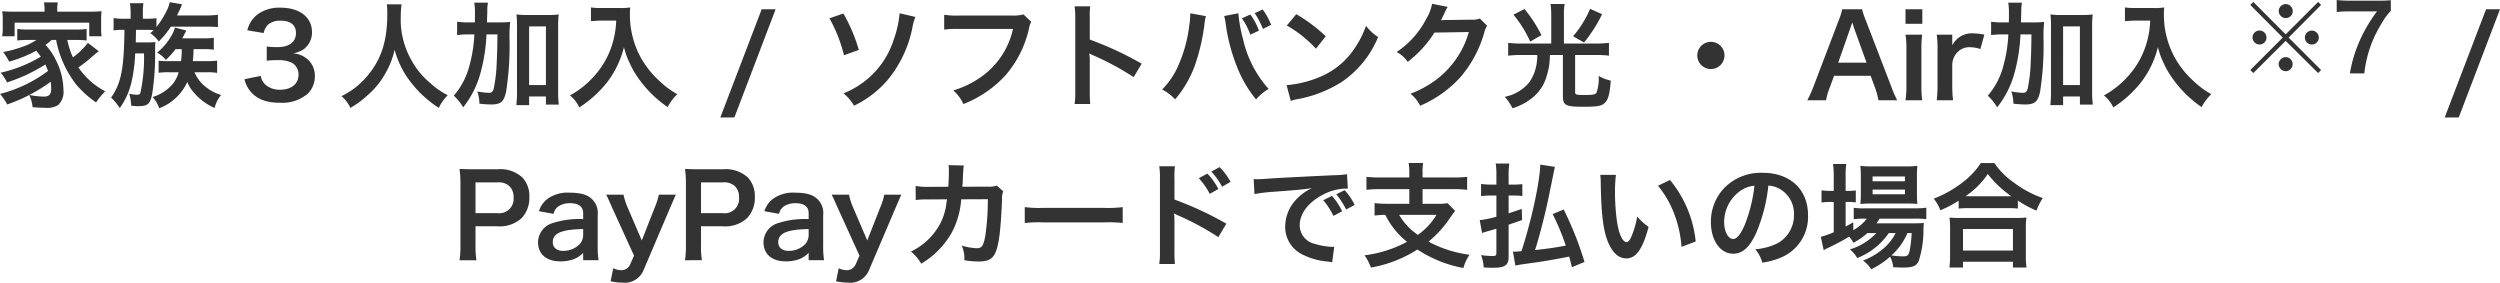 <svg xmlns="http://www.w3.org/2000/svg" width="437.52" height="49.462" viewBox="0 0 437.52 49.462">
  <g id="グループ_350427" data-name="グループ 350427" transform="translate(-481.29 -310.917)">
    <path id="パス_1533348" data-name="パス 1533348" d="M69.61,7.68a18.322,18.322,0,0,0,3.54,7.84,17.517,17.517,0,0,0,3.46,3.1,11.931,11.931,0,0,1,1.6-1.94,13.031,13.031,0,0,1-4.7-4.18,24.129,24.129,0,0,0,2.42-1.9c.52-.46.68-.58,1.14-.94L75.17,8.2a12.63,12.63,0,0,1-2.62,2.54,14.231,14.231,0,0,1-.98-3.06h1.4c.74,0,1.34.04,1.98.1V5.76a10.888,10.888,0,0,1-1.98.1h-8.2a11.769,11.769,0,0,1-1.96-.1V7.78a19.415,19.415,0,0,1,1.96-.1h1.4a9.85,9.85,0,0,1-2.56,1.24,19.046,19.046,0,0,1-3.28.88,9.584,9.584,0,0,1,1.06,1.68,23.063,23.063,0,0,0,4.74-1.9,10.241,10.241,0,0,1,.8,1.04,23.942,23.942,0,0,1-7.02,2.8,8.929,8.929,0,0,1,1.12,1.7,29.379,29.379,0,0,0,6.7-3.14c.2.46.3.68.46,1.14a24.132,24.132,0,0,1-8.4,4.02,9.547,9.547,0,0,1,1.26,1.84A29.135,29.135,0,0,0,68.67,15a10.546,10.546,0,0,1,.08,1.14c0,1.08-.34,1.46-1.3,1.46a14.8,14.8,0,0,1-2.54-.28,6.229,6.229,0,0,1,.58,2.14c.84.06,1.66.1,2.2.1a3.664,3.664,0,0,0,2.28-.48,3.162,3.162,0,0,0,.92-2.66,11.648,11.648,0,0,0-1.38-5.32,10.125,10.125,0,0,0-1.76-2.54,11.506,11.506,0,0,0,1.08-.88ZM67.59,2.74h-5.2a21.551,21.551,0,0,1-2.2-.08,13.274,13.274,0,0,1,.08,1.4V5.62a9.251,9.251,0,0,1-.1,1.42h2.18V4.66H75.41V7.04h2.16a9.732,9.732,0,0,1-.08-1.42V4.06a8.94,8.94,0,0,1,.08-1.4c-.62.06-1.26.08-2.22.08H69.81V2.3a5.411,5.411,0,0,1,.1-1.18H67.47a5.675,5.675,0,0,1,.12,1.2Zm24,6.56a14.136,14.136,0,0,1-.12,2.1H89.39a13.865,13.865,0,0,1-1.84-.08v2.12a12.25,12.25,0,0,1,1.84-.1h1.66a5.3,5.3,0,0,1-1.18,2.22,7.423,7.423,0,0,1-3.38,2.12,5.317,5.317,0,0,1,1.16,1.96,8.8,8.8,0,0,0,4.92-4.6,5.745,5.745,0,0,0,1.12,1.82,10.024,10.024,0,0,0,3.66,2.74,5.457,5.457,0,0,1,1.14-2.28,7.718,7.718,0,0,1-2.44-1.22,6.382,6.382,0,0,1-2.22-2.76h2.2a9.356,9.356,0,0,1,1.76.12V11.3a11.967,11.967,0,0,1-1.82.1H93.53c.08-.72.08-.72.14-2.1h1.92a9.189,9.189,0,0,1,1.62.1V7.3a9.011,9.011,0,0,1-1.56.1H91.69a4.412,4.412,0,0,0,.22-.42c.32-.62.32-.62.48-.94l-1.98-.52a5.767,5.767,0,0,1-.62,1.42,10.062,10.062,0,0,1-2.5,2.96,5.427,5.427,0,0,1,1.52,1.28,13.087,13.087,0,0,0,1.7-1.88ZM82.65,3.98H81.49a12.052,12.052,0,0,1-1.82-.12V6.02a10.011,10.011,0,0,1,1.64-.1h.26c-.08,6.86-.58,9.34-2.34,11.86a8.979,8.979,0,0,1,1.52,1.84,12.953,12.953,0,0,0,2.06-4.58,27.425,27.425,0,0,0,.64-5h1.54a28.963,28.963,0,0,1-.62,6.88c-.1.28-.26.36-.7.36a7.531,7.531,0,0,1-1.26-.18,8.541,8.541,0,0,1,.34,2.1c.66.06.94.08,1.22.08,1.68,0,2.12-.38,2.46-2.2a43.479,43.479,0,0,0,.5-7.54c.02-.9.02-1.1.06-1.48-.44.04-.88.06-1.5.06H83.55c.02-.9.02-.9.04-2.2h1.88c.48,0,.8.02,1.22.04a5.8,5.8,0,0,1-.6.54,5.672,5.672,0,0,1,1.48,1.46,14.611,14.611,0,0,0,2.12-2.6h6.28a18.739,18.739,0,0,1,1.96.08V3.28a14.549,14.549,0,0,1-2.08.12H90.77c.34-.7.58-1.2.74-1.6.08-.22.08-.22.14-.36l-2.16-.36a5.634,5.634,0,0,1-.4,1.24,15.723,15.723,0,0,1-1.92,3.1V3.88a14.684,14.684,0,0,1-1.7.1h-.68V3.02a11.141,11.141,0,0,1,.1-1.76H82.53a11.4,11.4,0,0,1,.12,1.76Zm19.92,10.58a5.311,5.311,0,0,0,1.12,2.22c1.14,1.3,2.74,1.9,5.08,1.9a6.907,6.907,0,0,0,4.92-1.62,4.235,4.235,0,0,0,1.2-2.92,3.842,3.842,0,0,0-.96-2.76,4.208,4.208,0,0,0-2.86-1.34,4.937,4.937,0,0,0,1.94-.78,3.646,3.646,0,0,0,1.38-2.94c0-2.6-2.16-4.28-5.5-4.28a6.494,6.494,0,0,0-3.92,1.1A4.969,4.969,0,0,0,103.07,6l2.86.48a2.938,2.938,0,0,1,.84-1.54,3.334,3.334,0,0,1,2.18-.62c1.7,0,2.64.78,2.64,2.16,0,1.54-1.18,2.46-3.18,2.46a13.711,13.711,0,0,1-1.94-.1v2.48a17.078,17.078,0,0,1,2.14-.1,5.181,5.181,0,0,1,2.3.48,2.33,2.33,0,0,1,1.12,2.1c0,1.58-1.26,2.6-3.24,2.6a3.777,3.777,0,0,1-2.42-.78,2.543,2.543,0,0,1-.94-1.64Zm24.92-13.1a13.083,13.083,0,0,1,.08,1.68c0,4.8-1.08,8.08-3.66,11.04a13.332,13.332,0,0,1-4.36,3.34,5.983,5.983,0,0,1,1.56,2.06,16.869,16.869,0,0,0,3.1-2.3,13.924,13.924,0,0,0,3.08-3.84,14.311,14.311,0,0,0,1.56-4.04,15.812,15.812,0,0,0,2.66,5.46,19.469,19.469,0,0,0,5.08,4.72,7.441,7.441,0,0,1,1.56-2.22,13.319,13.319,0,0,1-3.1-2.16,13.405,13.405,0,0,1-3.16-3.8,14.356,14.356,0,0,1-1.96-7.88,13.232,13.232,0,0,1,.14-2.06Zm17.52,3.16c.06-1.76.06-1.76.06-2.14a7.076,7.076,0,0,1,.12-1.32h-2.4a10.468,10.468,0,0,1,.12,1.78c0,1.06,0,1.1-.02,1.68h-.9a14.7,14.7,0,0,1-2.2-.12V6.84a14.021,14.021,0,0,1,2.02-.12h1a25.051,25.051,0,0,1-.94,5.74,12.852,12.852,0,0,1-2.66,4.98,8.943,8.943,0,0,1,1.64,2.04,16.636,16.636,0,0,0,3.06-6.12,30.317,30.317,0,0,0,1.02-6.64h1.92c-.04,2.92-.04,2.92-.12,4.68a27.856,27.856,0,0,1-.52,4.74c-.18.66-.36.8-.92.8a12.519,12.519,0,0,1-1.96-.24,6.86,6.86,0,0,1,.36,2.14,19.155,19.155,0,0,0,2.1.14c1.64,0,2.22-.52,2.58-2.28a52.342,52.342,0,0,0,.6-8.9,25.31,25.31,0,0,1,.1-3.26,21.922,21.922,0,0,1-2.24.08Zm7.38,12.96h2.94V19h2.26a16.788,16.788,0,0,1-.12-2.22V5.32a15.851,15.851,0,0,1,.1-2.1,11.532,11.532,0,0,1-1.8.1h-3.8a12.009,12.009,0,0,1-1.8-.1,15.851,15.851,0,0,1,.1,2.1V16.8a18.581,18.581,0,0,1-.12,2.3h2.24Zm0-12.26h2.94V15.58h-2.94ZM167.63,4.3a15.805,15.805,0,0,1-.66,4.04,14.806,14.806,0,0,1-3.42,5.92,15.8,15.8,0,0,1-4.02,3.14,5.609,5.609,0,0,1,1.64,2.1,19.979,19.979,0,0,0,4.96-4.52,16.777,16.777,0,0,0,2.86-6.04,12.926,12.926,0,0,0,1.02,2.84,15.23,15.23,0,0,0,1.76,2.96,20.153,20.153,0,0,0,4.86,4.7,8.488,8.488,0,0,1,1.7-2.26,14.313,14.313,0,0,1-2.96-2.16,16.181,16.181,0,0,1-3.2-3.84,15.485,15.485,0,0,1-2.14-7.92A9.438,9.438,0,0,1,170.09,2a10.9,10.9,0,0,1-1.82.1h-3.18a12.178,12.178,0,0,1-1.88-.1V4.4c.78-.06,1.38-.1,1.92-.1Zm25.46-1.98-7.24,18.94h2.46l7.22-18.94ZM204.95,3.9a25.753,25.753,0,0,1,2.54,6.46l2.6-.92a28.475,28.475,0,0,0-2.7-6.38Zm12.28-.88a17.961,17.961,0,0,1-1,4.52,15.1,15.1,0,0,1-3.26,5.68,15.386,15.386,0,0,1-5.56,3.82,7.477,7.477,0,0,1,1.84,2.16,18.242,18.242,0,0,0,5.76-4.36,20.607,20.607,0,0,0,4.44-9.22,9.082,9.082,0,0,1,.54-1.96Zm21.68.2a7.31,7.31,0,0,1-2.14.2h-9.18a14.087,14.087,0,0,1-2.56-.14v2.6a15.877,15.877,0,0,1,2.52-.12h9.52a13.857,13.857,0,0,1-6.06,8.72,16.273,16.273,0,0,1-4.38,2.04,7.36,7.36,0,0,1,1.76,2.38,19.473,19.473,0,0,0,7.44-5.1,18.8,18.8,0,0,0,4.1-8.38,3.007,3.007,0,0,1,.34-.9ZM250.59,18.9a21.988,21.988,0,0,1-.08-2.22V11.4a10.341,10.341,0,0,0-.08-1.36,6.461,6.461,0,0,0,.68.34,47.319,47.319,0,0,1,7.08,3.82l1.4-2.36a58.758,58.758,0,0,0-9.08-4.22V3.9a13.409,13.409,0,0,1,.08-2.1h-2.74a12.855,12.855,0,0,1,.12,2.04V16.66a13.474,13.474,0,0,1-.12,2.24Zm17.5-15.88V3.3a14.672,14.672,0,0,1-.18,1.94,24.322,24.322,0,0,1-1.88,6.86,13.477,13.477,0,0,1-2.86,4.26,8.767,8.767,0,0,1,2.28,1.72,19.1,19.1,0,0,0,3.54-6.18,35.782,35.782,0,0,0,1.58-6.84,8.468,8.468,0,0,1,.26-1.54Zm5.94.48a9.97,9.97,0,0,1,.28,1.44,31.325,31.325,0,0,0,1.9,7.28,21.011,21.011,0,0,0,3.4,5.88,8.619,8.619,0,0,1,2.2-1.84,19.344,19.344,0,0,1-4.46-8.64,25.891,25.891,0,0,1-.84-4.6Zm3.1.4a12.136,12.136,0,0,1,1.48,2.86l1.5-.7a10.4,10.4,0,0,0-1.5-2.82Zm5.12,1.14a11.461,11.461,0,0,0-1.48-2.68l-1.4.64a14.27,14.27,0,0,1,1.44,2.76Zm2.74.12a21,21,0,0,1,5.1,4.06l1.72-2.18a28.326,28.326,0,0,0-5.16-3.86Zm.7,13.2a7.08,7.08,0,0,1,1.32-.34,21.6,21.6,0,0,0,7.62-3,17.553,17.553,0,0,0,6.34-7.84,8.624,8.624,0,0,1-2.12-1.96,16.7,16.7,0,0,1-2.04,4,13.362,13.362,0,0,1-5.94,4.9,19.057,19.057,0,0,1-5.92,1.48ZM318.77,3.94a3.543,3.543,0,0,1-1.46.2l-4.38.06c-.38,0-.7.02-.96.04a4.718,4.718,0,0,0,.32-.64l.26-.52a4.038,4.038,0,0,1,.26-.56,4.09,4.09,0,0,1,.34-.62l-2.74-.54A7.464,7.464,0,0,1,309.39,4a15.385,15.385,0,0,1-5.18,5.8,5.314,5.314,0,0,1,1.94,1.72,19.576,19.576,0,0,0,4.68-5.12l6.02-.1a15.837,15.837,0,0,1-5.84,8.44,18.011,18.011,0,0,1-4.38,2.36,6.162,6.162,0,0,1,1.7,2.1,20.2,20.2,0,0,0,7.12-5.08,20.744,20.744,0,0,0,4.1-7.72,3.762,3.762,0,0,1,.5-1.2Zm12.5,4.38h-5.26a19.644,19.644,0,0,1-2.28-.12v2.24a19.675,19.675,0,0,1,2.24-.12h2.86a9.667,9.667,0,0,1-.1,1.4,7.583,7.583,0,0,1-1.32,3.4,7.346,7.346,0,0,1-4.28,2.52,9.022,9.022,0,0,1,1.36,2,9.988,9.988,0,0,0,3.2-1.62A7.378,7.378,0,0,0,330.47,14a11.678,11.678,0,0,0,.56-3.68h2.28v7.16c0,1.66.46,1.9,3.54,1.9,2.38,0,3.12-.12,3.66-.56.7-.56,1-1.56,1.18-4.02a6.863,6.863,0,0,1-2.12-.82,7.611,7.611,0,0,1-.36,2.9c-.16.34-.62.44-1.96.44-1.66,0-1.8-.04-1.8-.56V10.32h3.66a17.03,17.03,0,0,1,2.26.12V8.2a21.038,21.038,0,0,1-2.3.12h-5.58V3.42a11.625,11.625,0,0,1,.12-2.02h-2.46a15.033,15.033,0,0,1,.12,2.02Zm-6.62-5.06a20.672,20.672,0,0,1,2.94,4.72l1.96-1.14a23.313,23.313,0,0,0-2.96-4.56Zm13.42-1.02a18.159,18.159,0,0,1-2.98,4.8l1.92,1.1a25.278,25.278,0,0,0,3.16-4.96Zm21.14,5.78a2.38,2.38,0,1,0,2.38,2.38A2.373,2.373,0,0,0,359.21,8.02Zm32.6,10.22a20.989,20.989,0,0,1-1.02-2.36L386.35,4.34a13.242,13.242,0,0,1-.68-2.02h-3.48a11.846,11.846,0,0,1-.64,2.02l-4.4,11.54a21.861,21.861,0,0,1-1.06,2.36h3.28a9.974,9.974,0,0,1,.6-2.1l.8-2.18h6.4l.8,2.18a13.447,13.447,0,0,1,.56,2.1Zm-5.36-6.58h-4.96l2.08-5.92c.06-.18.06-.18.38-1.12.22.66.28.9.36,1.12Zm6.82-9.34V4.86h2.94V2.32Zm0,4.44a16.439,16.439,0,0,1,.16,2.6v6.28a17.975,17.975,0,0,1-.16,2.6h2.92a20.09,20.09,0,0,1-.14-2.62V9.38a17.976,17.976,0,0,1,.14-2.62Zm13.8,0a10.37,10.37,0,0,0-1.86-.22,3.826,3.826,0,0,0-3.76,2.1V6.76h-2.72a15.812,15.812,0,0,1,.14,2.6v6.28a21.936,21.936,0,0,1-.14,2.6h2.86a21.032,21.032,0,0,1-.14-2.6v-3.7a3.219,3.219,0,0,1,.82-2,2.855,2.855,0,0,1,2.32-.98,5.973,5.973,0,0,1,1.78.32Zm6.4-2.14c.06-1.76.06-1.76.06-2.14a7.08,7.08,0,0,1,.12-1.32h-2.4a10.465,10.465,0,0,1,.12,1.78c0,1.06,0,1.1-.02,1.68h-.9a14.7,14.7,0,0,1-2.2-.12V6.84a14.022,14.022,0,0,1,2.02-.12h1a25.052,25.052,0,0,1-.94,5.74,12.852,12.852,0,0,1-2.66,4.98,8.941,8.941,0,0,1,1.64,2.04,16.635,16.635,0,0,0,3.06-6.12,30.315,30.315,0,0,0,1.02-6.64h1.92c-.04,2.92-.04,2.92-.12,4.68a27.856,27.856,0,0,1-.52,4.74c-.18.66-.36.8-.92.8a12.519,12.519,0,0,1-1.96-.24,6.859,6.859,0,0,1,.36,2.14,19.155,19.155,0,0,0,2.1.14c1.64,0,2.22-.52,2.58-2.28a52.346,52.346,0,0,0,.6-8.9,25.313,25.313,0,0,1,.1-3.26,21.922,21.922,0,0,1-2.24.08Zm7.38,12.96h2.94V19h2.26a16.782,16.782,0,0,1-.12-2.22V5.32a15.854,15.854,0,0,1,.1-2.1,11.531,11.531,0,0,1-1.8.1h-3.8a12.009,12.009,0,0,1-1.8-.1,15.848,15.848,0,0,1,.1,2.1V16.8a18.585,18.585,0,0,1-.12,2.3h2.24Zm0-12.26h2.94V15.58h-2.94ZM436.09,4.3a15.8,15.8,0,0,1-.66,4.04,14.806,14.806,0,0,1-3.42,5.92,15.8,15.8,0,0,1-4.02,3.14,5.61,5.61,0,0,1,1.64,2.1,19.98,19.98,0,0,0,4.96-4.52,16.777,16.777,0,0,0,2.86-6.04,12.928,12.928,0,0,0,1.02,2.84,15.232,15.232,0,0,0,1.76,2.96,20.153,20.153,0,0,0,4.86,4.7,8.488,8.488,0,0,1,1.7-2.26,14.313,14.313,0,0,1-2.96-2.16,16.18,16.18,0,0,1-3.2-3.84,15.485,15.485,0,0,1-2.14-7.92A9.438,9.438,0,0,1,438.55,2a10.9,10.9,0,0,1-1.82.1h-3.18a12.178,12.178,0,0,1-1.88-.1V4.4c.78-.06,1.38-.1,1.92-.1Zm58.78-1.98-7.24,18.94h2.46l7.22-18.94ZM143.17,46.24a16.117,16.117,0,0,1-.16-2.6V40.3h3.82a5.667,5.667,0,0,0,4.26-1.44,5.135,5.135,0,0,0,1.34-3.68,4.676,4.676,0,0,0-1.24-3.44,5.68,5.68,0,0,0-4.26-1.42h-4.18c-1.06,0-1.68-.02-2.54-.06a18.057,18.057,0,0,1,.16,2.58V43.66a16.171,16.171,0,0,1-.16,2.58ZM143.01,38V32.62h3.82a2.731,2.731,0,0,1,2.18.72,2.7,2.7,0,0,1,.66,1.92A2.517,2.517,0,0,1,146.83,38Zm18.84,8.24h2.7a16.086,16.086,0,0,1-.16-2.5V38.36a3.358,3.358,0,0,0-.94-2.76c-.86-.84-2.02-1.18-3.94-1.18a5.988,5.988,0,0,0-3.82,1.02,4.179,4.179,0,0,0-1.58,2.22l2.56.46a2.179,2.179,0,0,1,.8-1.28,3.608,3.608,0,0,1,2.08-.58c1.52,0,2.3.6,2.3,1.76v1.02a15.13,15.13,0,0,0-5.64.8,3.548,3.548,0,0,0-2.26,3.24c0,2.1,1.48,3.36,3.92,3.36a7.077,7.077,0,0,0,1.86-.24,4.337,4.337,0,0,0,2.12-1.26Zm0-4.46a2.383,2.383,0,0,1-.72,1.76,4.061,4.061,0,0,1-2.78,1.06c-1.12,0-1.82-.58-1.82-1.52,0-1.56,1.5-2.22,5.32-2.3Zm8.9,3.66-.68,1.54a1.669,1.669,0,0,1-1.56,1,3.319,3.319,0,0,1-1.4-.34l-.46,2.28a10.327,10.327,0,0,0,2.1.24,3.544,3.544,0,0,0,3.68-2.22l4.56-10.7c.6-1.4.96-2.22,1.08-2.48h-2.98a11.962,11.962,0,0,1-.76,2.36l-2.22,5.66-2.44-5.68a11.583,11.583,0,0,1-.76-2.34h-3.04c.24.44.26.5,1.14,2.48Zm11.88.8a16.117,16.117,0,0,1-.16-2.6V40.3h3.82a5.667,5.667,0,0,0,4.26-1.44,5.135,5.135,0,0,0,1.34-3.68,4.676,4.676,0,0,0-1.24-3.44,5.68,5.68,0,0,0-4.26-1.42h-4.18c-1.06,0-1.68-.02-2.54-.06a18.057,18.057,0,0,1,.16,2.58V43.66a16.171,16.171,0,0,1-.16,2.58ZM182.47,38V32.62h3.82a2.731,2.731,0,0,1,2.18.72,2.7,2.7,0,0,1,.66,1.92A2.517,2.517,0,0,1,186.29,38Zm18.84,8.24h2.7a16.084,16.084,0,0,1-.16-2.5V38.36a3.358,3.358,0,0,0-.94-2.76c-.86-.84-2.02-1.18-3.94-1.18a5.988,5.988,0,0,0-3.82,1.02,4.179,4.179,0,0,0-1.58,2.22l2.56.46a2.179,2.179,0,0,1,.8-1.28,3.608,3.608,0,0,1,2.08-.58c1.52,0,2.3.6,2.3,1.76v1.02a15.13,15.13,0,0,0-5.64.8,3.548,3.548,0,0,0-2.26,3.24c0,2.1,1.48,3.36,3.92,3.36a7.077,7.077,0,0,0,1.86-.24,4.337,4.337,0,0,0,2.12-1.26Zm0-4.46a2.383,2.383,0,0,1-.72,1.76,4.061,4.061,0,0,1-2.78,1.06c-1.12,0-1.82-.58-1.82-1.52,0-1.56,1.5-2.22,5.32-2.3Zm8.9,3.66-.68,1.54a1.669,1.669,0,0,1-1.56,1,3.319,3.319,0,0,1-1.4-.34l-.46,2.28a10.327,10.327,0,0,0,2.1.24,3.544,3.544,0,0,0,3.68-2.22l4.56-10.7c.6-1.4.96-2.22,1.08-2.48h-2.98a11.962,11.962,0,0,1-.76,2.36l-2.22,5.66-2.44-5.68a11.583,11.583,0,0,1-.76-2.34h-3.04c.24.44.26.5,1.14,2.48Zm24.02-12.26a4.036,4.036,0,0,1-1.58.18l-4.44.02c.06-.64.06-.82.08-1.26.04-1.04.04-1.04.08-1.46,0-.14.02-.26.02-.38a5.821,5.821,0,0,1,.08-.62l-2.68-.06a3.883,3.883,0,0,1,.06.78v.5c0,.58-.04,1.74-.1,2.5l-3.5.02a11.473,11.473,0,0,1-2.22-.16l.02,2.46a14.2,14.2,0,0,1,2.16-.1l3.32-.02c-.02.14-.06.34-.1.62a10.264,10.264,0,0,1-1.02,3.48,11.261,11.261,0,0,1-5.2,5.04,7.885,7.885,0,0,1,1.8,2.12,14.667,14.667,0,0,0,5.4-5.54,14.642,14.642,0,0,0,1.6-5.72l4.66-.02a44.9,44.9,0,0,1-.44,6.4c-.32,1.74-.62,2.18-1.48,2.18a10.37,10.37,0,0,1-2.64-.46,6.045,6.045,0,0,1,.46,2.56,15.253,15.253,0,0,0,2.48.22c2.4,0,3.1-.82,3.62-4.28.2-1.32.42-4.4.48-6.66a3.124,3.124,0,0,1,.22-1.34Zm4.9,6.54a21.955,21.955,0,0,1,3.26-.1h10.62a21.955,21.955,0,0,1,3.26.1V36.94a19.64,19.64,0,0,1-3.24.14H242.37a19.64,19.64,0,0,1-3.24-.14Zm30.46-7.84a13.263,13.263,0,0,1,1.92,2.74l1.5-.84a10.834,10.834,0,0,0-1.92-2.7Zm5.56.64a11.4,11.4,0,0,0-1.92-2.58l-1.44.78a13.18,13.18,0,0,1,1.88,2.66ZM265.41,46.9a21.987,21.987,0,0,1-.08-2.22V39.4a10.34,10.34,0,0,0-.08-1.36,6.463,6.463,0,0,0,.68.34,47.318,47.318,0,0,1,7.08,3.82l1.4-2.36a58.759,58.759,0,0,0-9.08-4.22V31.9a13.4,13.4,0,0,1,.08-2.1h-2.74a12.853,12.853,0,0,1,.12,2.04V44.66a13.473,13.473,0,0,1-.12,2.24Zm13.92-12.24a29.032,29.032,0,0,1,3.32-.4c4.34-.32,5.12-.4,6.74-.64a8.844,8.844,0,0,0-2.78,2.02,6.964,6.964,0,0,0-1.9,4.7,5.351,5.351,0,0,0,2.86,4.82,12.032,12.032,0,0,0,4.68,1.32c.34.06.44.06.68.12l.36-2.72c-.2.02-.38.02-.4.02a12.137,12.137,0,0,1-2.98-.52,3.358,3.358,0,0,1-2.66-3.26c0-2.02,1.5-4.02,4.04-5.34a8.944,8.944,0,0,1,3.96-1.08,3.1,3.1,0,0,1,.42.02l-.14-2.54a14.735,14.735,0,0,1-2.3.18c-5.54.26-8.86.44-9.98.5-2.94.2-2.94.2-3.3.2-.1,0-.32,0-.76-.02Zm12.04,1.08a12.723,12.723,0,0,1,1.78,2.74l1.52-.8a10.725,10.725,0,0,0-1.78-2.7Zm5.5.82a10.482,10.482,0,0,0-1.76-2.58l-1.46.72a13.257,13.257,0,0,1,1.72,2.66Zm9.56-4.8h-5.06a19.707,19.707,0,0,1-2.44-.12v2.28a19.131,19.131,0,0,1,2.42-.12h5.08v2.56h-3.66a18.7,18.7,0,0,1-2.42-.12v2.18a18.454,18.454,0,0,1,1.88-.12,13.857,13.857,0,0,0,3.8,4.72,21.569,21.569,0,0,1-7.42,2.36,9.9,9.9,0,0,1,1.1,2.14,21.985,21.985,0,0,0,8.14-3.16,21.71,21.71,0,0,0,8.04,3.24,8.058,8.058,0,0,1,1.08-2.32,20.635,20.635,0,0,1-7.18-2.3,18.657,18.657,0,0,0,3.72-4.08c.4-.58.72-1.04.94-1.3l-1.32-1.34a8.7,8.7,0,0,1-1.7.1h-2.68V33.8h5.38a18.914,18.914,0,0,1,2.42.12V31.64a19.485,19.485,0,0,1-2.44.12h-5.36v-.78a9.7,9.7,0,0,1,.1-1.76h-2.54a9.742,9.742,0,0,1,.12,1.76Zm4.76,6.54a11.719,11.719,0,0,1-3.26,3.5,10.666,10.666,0,0,1-3.28-3.5Zm25.9,8.24a57.758,57.758,0,0,0-3.64-9.18l-1.94.8a38.541,38.541,0,0,1,2.3,5.52c-2.06.38-2.7.48-5.38.78.72-2.14,1.82-6.48,2.4-9.32.88-4.3.98-4.78,1.08-5.24l-2.56-.4c-.08,3.1-1.58,9.96-3.3,15.16-.68.06-1.08.08-1.16.08a1.947,1.947,0,0,1-.32-.02l.42,2.46c.48-.12,1.04-.2,2.16-.36,2.82-.38,4.56-.68,7.26-1.22.2.74.26.98.48,1.86ZM323.81,33V31.34a13.832,13.832,0,0,1,.12-2.02h-2.38a11.873,11.873,0,0,1,.12,2.04V33h-1.12a9.681,9.681,0,0,1-1.56-.12v2.14a12.988,12.988,0,0,1,1.54-.1h1.14v3.7a16.314,16.314,0,0,1-2.92.6l.42,2.26a7.911,7.911,0,0,1,1.08-.34c.82-.24,1.06-.3,1.42-.42v4.2c0,.46-.12.58-.6.58a14.234,14.234,0,0,1-2.08-.16,7.217,7.217,0,0,1,.46,2.16c.68.04,1.16.06,1.58.06,2.12,0,2.78-.44,2.78-1.9V40.02c1.08-.36,1.86-.64,2.36-.82l-.06-1.94c-1.24.42-1.58.54-2.3.76v-3.1h.94a12.352,12.352,0,0,1,1.46.08V32.92a11.28,11.28,0,0,1-1.46.08Zm16.04-1.7a9.555,9.555,0,0,1,.08,1.28c.08,5.54.44,8.44,1.26,10.44.8,1.92,1.88,2.9,3.22,2.9,1.7,0,2.86-1.62,3.9-5.52a9.872,9.872,0,0,1-2-1.82,14.745,14.745,0,0,1-1.06,3.62c-.24.56-.52.86-.82.86-.64,0-1.28-1.28-1.62-3.36a37.427,37.427,0,0,1-.38-5.36,23.249,23.249,0,0,1,.16-3.04Zm10.1,1.9a17.457,17.457,0,0,1,2.84,4.92,20.275,20.275,0,0,1,1.28,5.78l2.48-.94a19.939,19.939,0,0,0-4.5-10.76Zm19.32-.02a4.371,4.371,0,0,1,2.02.6,4.955,4.955,0,0,1,2.46,4.44,5.6,5.6,0,0,1-2.78,5,10.629,10.629,0,0,1-3.98,1.1,6.38,6.38,0,0,1,1.22,2.34,13.075,13.075,0,0,0,3.14-.84,7.7,7.7,0,0,0,4.86-7.46c0-4.5-3.12-7.42-7.92-7.42a8.978,8.978,0,0,0-6.88,2.8,8.591,8.591,0,0,0-2.2,5.82c0,3.22,1.64,5.54,3.92,5.54,1.64,0,2.92-1.18,4.06-3.76A28.934,28.934,0,0,0,369.27,33.18Zm-2.44.02a26.358,26.358,0,0,1-1.66,6.76c-.72,1.72-1.4,2.56-2.06,2.56-.88,0-1.58-1.3-1.58-2.94a6.7,6.7,0,0,1,2.72-5.4A5.091,5.091,0,0,1,366.83,33.2Zm21.34,8.28a10.384,10.384,0,0,1-4.64,2.86,4.945,4.945,0,0,1,1.28,1.52,12.043,12.043,0,0,0,5.54-4.38h1.2a8.927,8.927,0,0,1-2.08,2.66,12.219,12.219,0,0,1-3.64,2.16,5.45,5.45,0,0,1,1.44,1.52,14.384,14.384,0,0,0,3.3-2.2,4.827,4.827,0,0,1,.54,1.84c.78.04,1.14.06,1.68.06,1.76,0,2.4-.26,2.8-1.18a17.387,17.387,0,0,0,.82-5.44,11.618,11.618,0,0,1,.08-1.18c-.58.04-.96.06-1.94.06h-6.36a7.155,7.155,0,0,0,.54-.82h6.12a19.569,19.569,0,0,1,2.06.08v-2a13.261,13.261,0,0,1-2.08.12h-8.74a11.119,11.119,0,0,1-1.88-.1v2a14.31,14.31,0,0,1,1.86-.1h.44a7.9,7.9,0,0,1-2.38,2.02V39.6c-.64.36-.8.46-1.34.74v-4.3h.38a10.353,10.353,0,0,1,1.4.08v-2.1a8.582,8.582,0,0,1-1.42.08h-.36V31.64a13.472,13.472,0,0,1,.12-2.24h-2.32a15.773,15.773,0,0,1,.12,2.22V34.1h-.56a8.976,8.976,0,0,1-1.58-.1v2.14a9.744,9.744,0,0,1,1.56-.1h.58v5.3a14.428,14.428,0,0,1-2.26.8l.5,2.34a.905.905,0,0,1,.2-.1,2.358,2.358,0,0,0,.26-.16,37.662,37.662,0,0,0,3.98-2.1,4.605,4.605,0,0,1,.76,1.06,11.512,11.512,0,0,0,2.46-1.7Zm6.18,0a24.324,24.324,0,0,1-.34,3.02c-.18.86-.4,1.06-1.14,1.06a13.987,13.987,0,0,1-2.06-.16,11.176,11.176,0,0,0,2.8-3.92Zm-.82-5.16c.8,0,1.4.02,1.82.06a15.484,15.484,0,0,1-.08-1.92V31.7a16.18,16.18,0,0,1,.08-1.98,15.067,15.067,0,0,1-2.14.1h-5.82a14.067,14.067,0,0,1-2.02-.1,15.561,15.561,0,0,1,.08,1.82v2.92a17.857,17.857,0,0,1-.08,1.94,14.456,14.456,0,0,1,1.84-.08Zm-6.02-4.74h5.66v.84h-5.66Zm0,2.3h5.66v.82h-5.66Zm15.06,3.32a15.059,15.059,0,0,1,1.72-.08h6.84a14.559,14.559,0,0,1,1.8.08V35.8a19.438,19.438,0,0,0,3.26,1.76,10.767,10.767,0,0,1,1.1-2.2,18.806,18.806,0,0,1-5.1-2.74,13.067,13.067,0,0,1-3.36-3.38h-2.38a13.966,13.966,0,0,1-3.14,3.34,19.984,19.984,0,0,1-5.1,2.88,7.745,7.745,0,0,1,1.16,2.04,20.36,20.36,0,0,0,3.2-1.68Zm1.74-2.16h-.56a14,14,0,0,0,3.92-3.9,18.27,18.27,0,0,0,4.12,3.9h-7.48Zm-.98,12.48V46.5h8.74v1.02h2.38a12.5,12.5,0,0,1-.12-2.1V40.74a13.634,13.634,0,0,1,.1-1.98,13.119,13.119,0,0,1-1.74.08h-10a12.6,12.6,0,0,1-1.72-.08,18.058,18.058,0,0,1,.1,1.98V45.4a15.989,15.989,0,0,1-.12,2.12Zm0-6.74h8.74v3.76h-8.74Z" transform="translate(421.5 310.22)" fill="#333"/>
    <path id="パス_1533356" data-name="パス 1533356" d="M-5.7-6.64l-5.664-5.68-.528.528,5.68,5.712L-11.888-.4l.528.528L-5.7-5.5-.016.128.5-.4l-5.68-5.68L.5-11.792l-.512-.528Zm.016-5.3A1.229,1.229,0,0,0-6.912-10.72,1.243,1.243,0,0,0-5.68-9.488,1.219,1.219,0,0,0-4.464-10.72,1.215,1.215,0,0,0-5.68-11.936Zm-4.592,4.624A1.219,1.219,0,0,0-11.5-6.1a1.243,1.243,0,0,0,1.232,1.232A1.219,1.219,0,0,0-9.056-6.1,1.215,1.215,0,0,0-10.272-7.312ZM-1.12-7.3A1.215,1.215,0,0,0-2.336-6.08,1.215,1.215,0,0,0-1.12-4.864,1.215,1.215,0,0,0,.1-6.08,1.215,1.215,0,0,0-1.12-7.3ZM-5.7-2.656l-.032.032c-.016,0-.016,0-.032-.016a.059.059,0,0,0-.048-.016,1.29,1.29,0,0,0-1.12,1.232A1.288,1.288,0,0,0-5.7-.192,1.24,1.24,0,0,0-4.48-1.424,1.219,1.219,0,0,0-5.7-2.656Zm18.4-9.968a17.678,17.678,0,0,1-2.192.08H5.424a17.673,17.673,0,0,1-2.192-.112v2.112a15.278,15.278,0,0,1,2.1-.112h4.944A26.442,26.442,0,0,0,7.472-6,23.916,23.916,0,0,0,5.536.192H8.064A20.608,20.608,0,0,1,11.04-8.464a10.888,10.888,0,0,1,1.664-2.3Z" transform="translate(887 323.573)" fill="#333"/>
  </g>
</svg>
